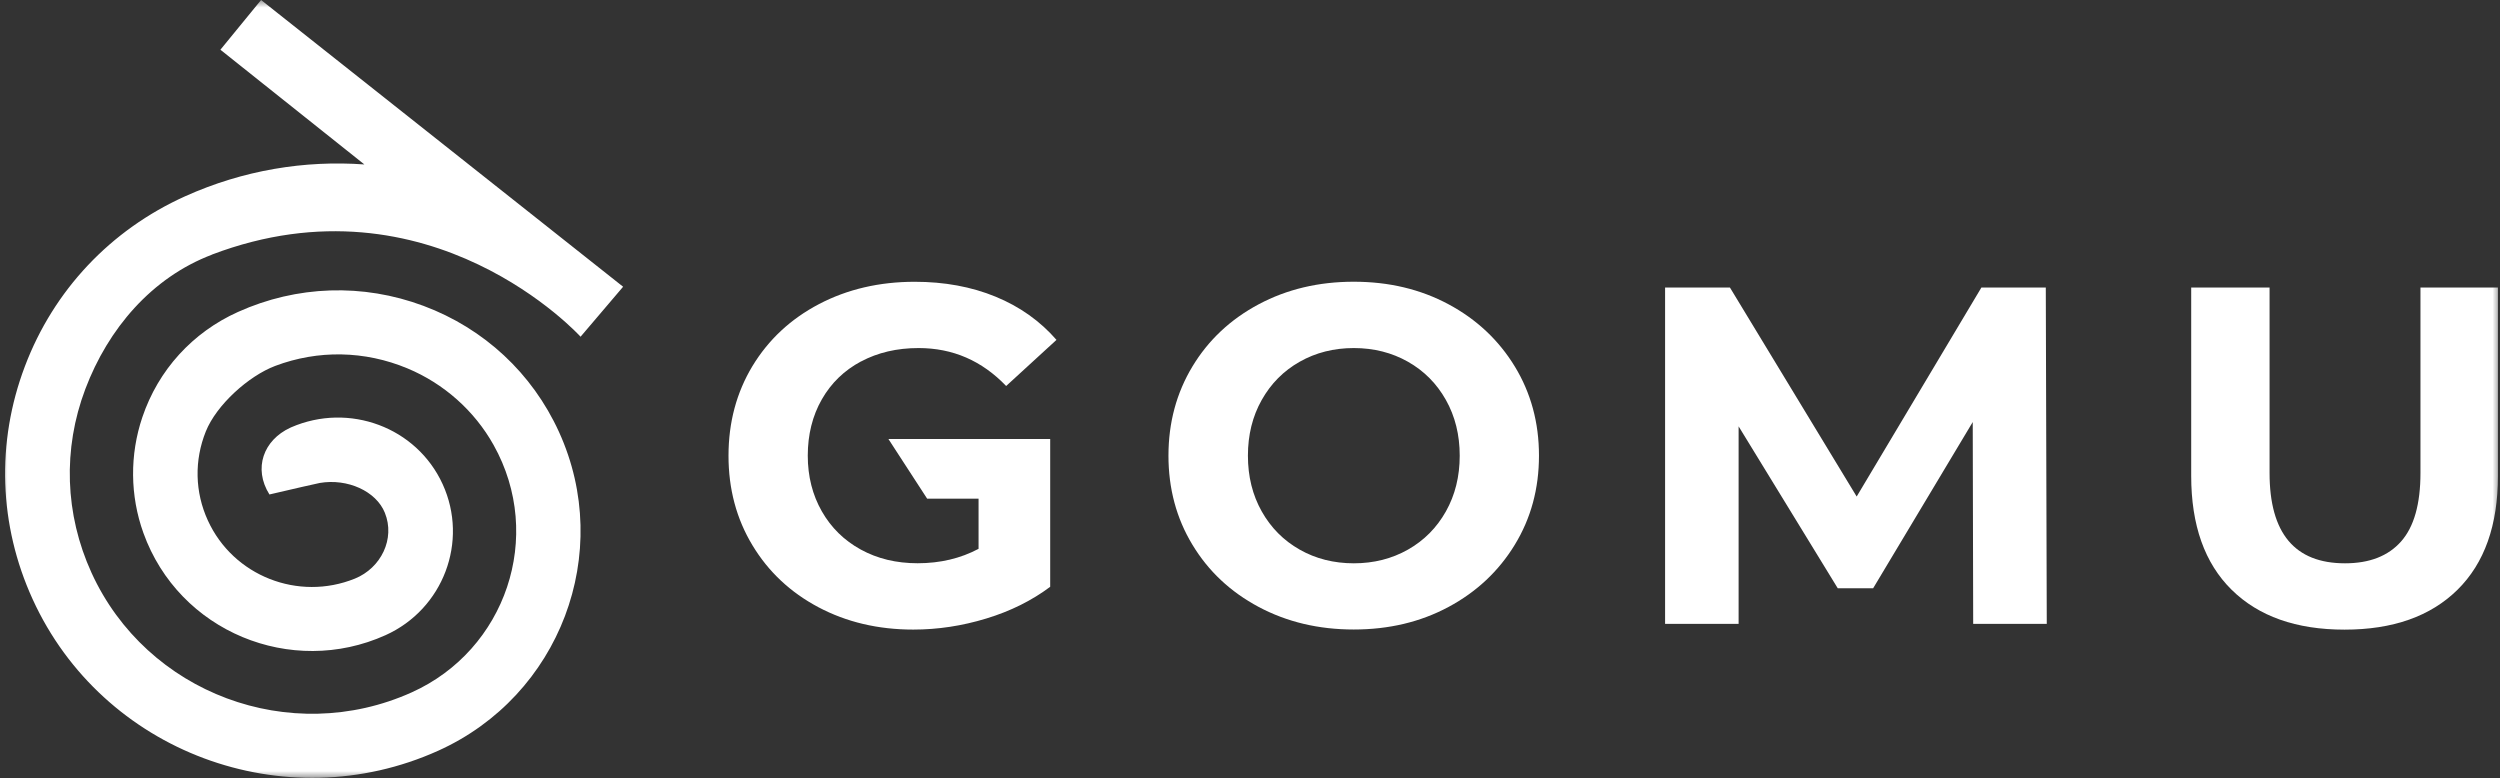 <svg width="167" height="52" viewBox="0 0 167 52" fill="none" xmlns="http://www.w3.org/2000/svg">
<rect x="0" y="0" width="167" height="52" fill="#333333" stroke="none"/>
<g clip-path="url(#clip0_1216_4660)">
<mask id="mask0_1216_4660" style="mask-type:luminance" maskUnits="userSpaceOnUse" x="0" y="0" width="167" height="52">
<path d="M167 0H0V52H167V0Z" fill="white"/>
</mask>
<g mask="url(#mask0_1216_4660)">
<path d="M57.515 24.148C58.636 23.55 59.917 23.25 61.362 23.25C63.646 23.25 65.593 24.096 67.211 25.785L70.573 22.704C69.474 21.441 68.115 20.478 66.501 19.816C64.888 19.154 63.088 18.823 61.106 18.823C58.736 18.823 56.603 19.322 54.708 20.314C52.813 21.307 51.333 22.691 50.264 24.453C49.2 26.219 48.664 28.213 48.664 30.439C48.664 32.666 49.196 34.66 50.264 36.426C51.329 38.192 52.8 39.572 54.673 40.564C56.546 41.557 58.658 42.056 61.007 42.056C62.642 42.056 64.269 41.811 65.887 41.316C67.501 40.827 68.924 40.117 70.153 39.198V29.326H59.346L61.933 33.31H65.368V36.662C64.161 37.303 62.802 37.625 61.297 37.625C59.873 37.625 58.61 37.32 57.498 36.709C56.386 36.099 55.521 35.248 54.898 34.157C54.275 33.065 53.959 31.823 53.959 30.435C53.959 29.047 54.271 27.771 54.898 26.679C55.521 25.588 56.395 24.741 57.515 24.144V24.148Z" fill="white"/>
<path d="M96.764 20.327C94.891 19.322 92.78 18.819 90.431 18.819C88.081 18.819 85.966 19.322 84.079 20.327C82.193 21.333 80.718 22.717 79.653 24.483C78.589 26.249 78.053 28.235 78.053 30.435C78.053 32.635 78.585 34.625 79.653 36.387C80.718 38.153 82.193 39.537 84.079 40.543C85.966 41.548 88.081 42.051 90.431 42.051C92.78 42.051 94.891 41.548 96.764 40.543C98.638 39.537 100.113 38.153 101.19 36.387C102.268 34.621 102.804 32.64 102.804 30.435C102.804 28.23 102.263 26.245 101.19 24.483C100.113 22.717 98.638 21.333 96.764 20.327ZM96.587 34.161C95.973 35.253 95.129 36.103 94.052 36.714C92.975 37.324 91.767 37.629 90.435 37.629C89.102 37.629 87.891 37.324 86.818 36.714C85.741 36.103 84.897 35.253 84.283 34.161C83.668 33.069 83.361 31.827 83.361 30.439C83.361 29.051 83.668 27.809 84.283 26.718C84.897 25.626 85.741 24.775 86.818 24.165C87.895 23.555 89.102 23.25 90.435 23.25C91.767 23.25 92.975 23.555 94.052 24.165C95.129 24.775 95.973 25.626 96.587 26.718C97.201 27.809 97.509 29.051 97.509 30.439C97.509 31.827 97.201 33.069 96.587 34.161Z" fill="white"/>
<path d="M132.358 19.206L124.026 33.168L115.559 19.206H111.228V41.673H116.139V28.48L122.762 39.297H125.125L131.779 28.192L131.809 41.673H136.724L136.659 19.206H132.358Z" fill="white"/>
<path d="M161.687 19.206V31.595C161.687 33.671 161.254 35.197 160.394 36.168C159.533 37.143 158.282 37.629 156.647 37.629C153.285 37.629 151.607 35.618 151.607 31.595V19.206H146.372V31.789C146.372 35.085 147.271 37.62 149.071 39.395C150.871 41.17 153.385 42.06 156.617 42.06C159.848 42.06 162.362 41.17 164.162 39.395C165.962 37.62 166.862 35.085 166.862 31.789V19.206H161.691H161.687Z" fill="white"/>
<path d="M14.147 17.01C28.762 11.453 38.782 22.493 38.782 22.493L41.624 19.154L17.44 0L14.723 3.322L24.34 10.985C20.36 10.697 16.25 11.363 12.365 13.112C7.385 15.355 3.582 19.39 1.661 24.474C-0.264 29.558 -0.078 35.081 2.18 40.027C6.84 50.238 18.997 54.776 29.273 50.148C37.406 46.482 41.027 36.929 37.337 28.845C35.55 24.93 32.336 21.943 28.286 20.43C24.236 18.918 19.837 19.064 15.895 20.839C12.862 22.205 10.574 24.715 9.509 27.869C8.661 30.375 8.683 33.112 9.579 35.601C11.954 42.202 19.46 45.266 25.755 42.429C29.606 40.693 31.319 36.172 29.571 32.347C27.828 28.531 23.311 26.868 19.451 28.544C19.43 28.553 19.408 28.566 19.387 28.574C17.604 29.399 16.903 31.286 17.998 33.031C19.404 32.696 21.308 32.27 21.364 32.261C23.211 31.948 25.123 32.807 25.707 34.251C26.413 35.992 25.452 37.943 23.704 38.652C19.936 40.178 15.579 38.48 13.883 34.763C13.018 32.872 12.971 30.753 13.749 28.819C14.459 27.053 16.6 25.115 18.392 24.44C21.243 23.366 24.366 23.417 27.217 24.608C29.649 25.622 31.691 27.435 32.972 29.726C36.389 35.828 33.776 43.426 27.503 46.25C19.387 49.903 9.795 46.319 6.113 38.261C4.331 34.354 4.184 29.997 5.702 25.983C7.221 21.969 10.124 18.548 14.152 17.014L14.147 17.01Z" fill="white"/>
</g>
</g>
<defs>
<clipPath id="clip0_1216_4660">
<rect width="167" height="52" fill="white"/>
</clipPath>
</defs>
</svg>
